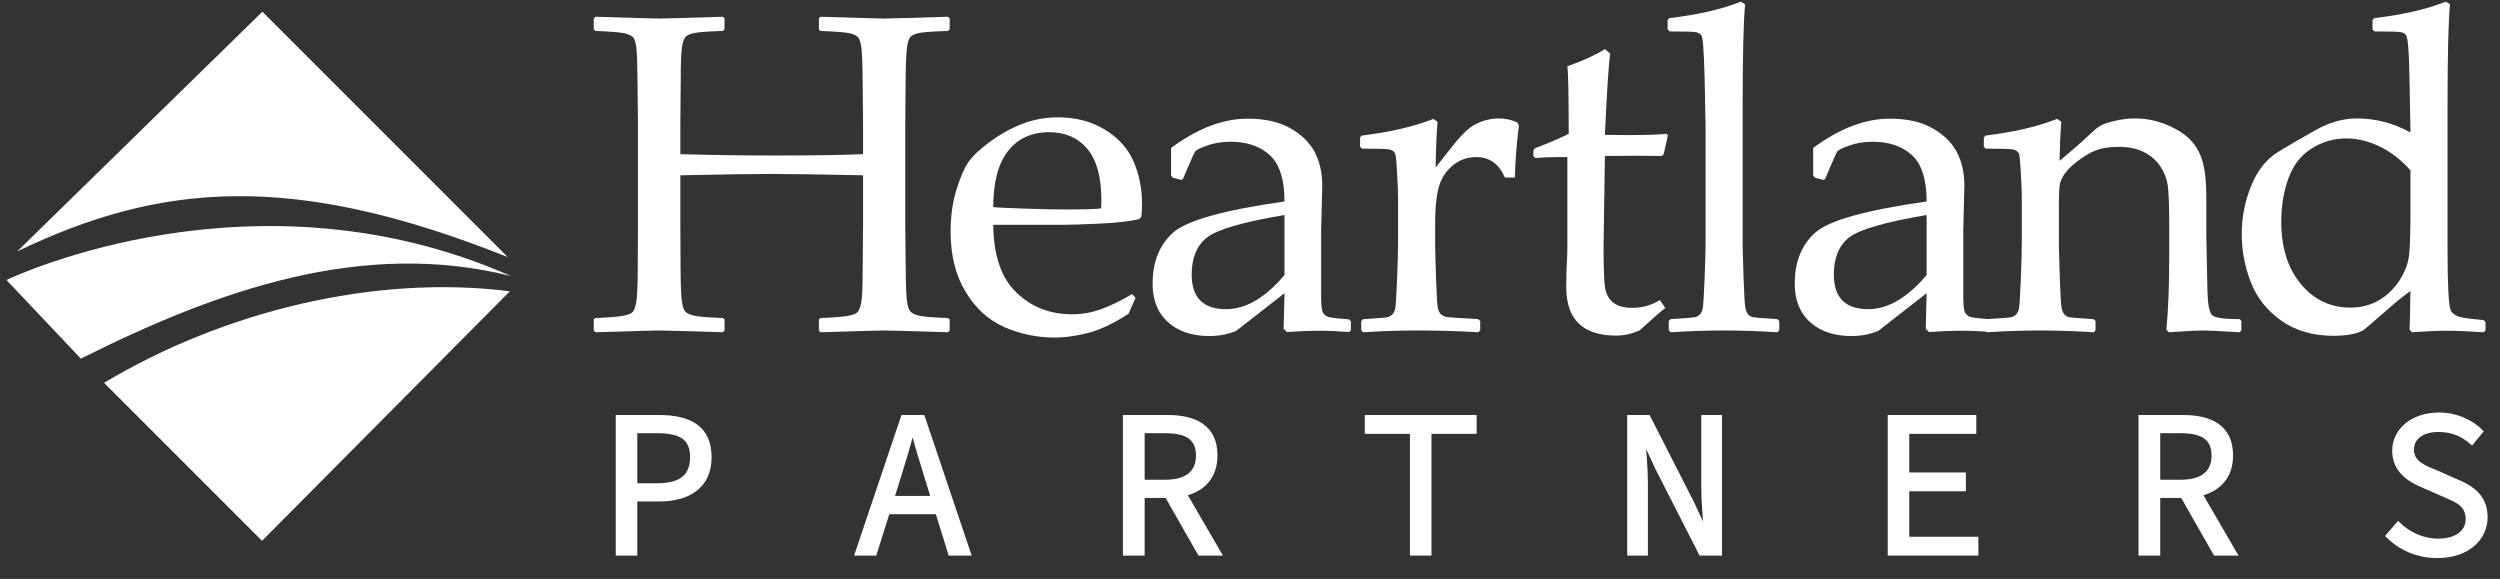 <?xml version="1.0" encoding="UTF-8" standalone="no"?>
<!DOCTYPE svg PUBLIC "-//W3C//DTD SVG 1.1//EN" "http://www.w3.org/Graphics/SVG/1.1/DTD/svg11.dtd">
<svg width="100%" height="100%" viewBox="0 0 285 66" version="1.1" xmlns="http://www.w3.org/2000/svg" xmlns:xlink="http://www.w3.org/1999/xlink" xml:space="preserve" xmlns:serif="http://www.serif.com/" style="fill-rule:evenodd;clip-rule:evenodd;stroke-miterlimit:10;">
    <rect x="0" y="0" width="285" height="66" fill="#333333" stroke="none"/>
    <g transform="matrix(1,0,0,1,-1008.43,-257.578)">
        <g transform="matrix(0.688,0,0,0.688,0,0)">
            <g transform="matrix(1,0,0,1,1564.42,429.44)">
                <path d="M0,-52.278C6.254,-52.082 9.761,-51.983 10.521,-51.983C11.331,-51.983 14.85,-52.082 21.08,-52.278L21.375,-52.021L21.375,-50.182L21.08,-49.925C19.389,-49.875 18.082,-49.8 17.163,-49.704C16.243,-49.606 15.576,-49.42 15.157,-49.149C14.74,-48.882 14.464,-48.249 14.329,-47.256C14.195,-46.265 14.127,-44.884 14.127,-43.117L14.054,-34.656L14.054,-29.505C19.426,-29.358 24.514,-29.285 29.321,-29.285C35.894,-29.285 40.898,-29.358 44.329,-29.505L44.329,-34.656L44.257,-41.83C44.233,-44.625 44.16,-46.429 44.037,-47.237C43.914,-48.049 43.742,-48.586 43.523,-48.856C43.302,-49.127 42.86,-49.347 42.197,-49.52C41.536,-49.69 39.892,-49.825 37.268,-49.925L37.011,-50.182L37.011,-52.021L37.268,-52.278C43.546,-52.082 47.066,-51.983 47.827,-51.983C48.66,-51.983 52.18,-52.082 58.385,-52.278L58.68,-52.021L58.68,-50.182L58.385,-49.925C56.67,-49.875 55.35,-49.8 54.431,-49.704C53.509,-49.606 52.841,-49.42 52.425,-49.149C52.008,-48.882 51.738,-48.249 51.614,-47.256C51.494,-46.265 51.42,-44.884 51.394,-43.117L51.322,-34.656L51.322,-17.622L51.394,-10.447C51.42,-7.676 51.494,-5.886 51.614,-5.077C51.738,-4.268 51.915,-3.728 52.149,-3.458C52.382,-3.188 52.824,-2.961 53.473,-2.777C54.123,-2.594 55.761,-2.452 58.385,-2.354L58.68,-2.135L58.68,-0.295L58.385,0C52.107,-0.197 48.585,-0.295 47.827,-0.295C47.042,-0.295 43.523,-0.197 37.268,0L37.011,-0.295L37.011,-2.135L37.268,-2.354C39.574,-2.452 41.106,-2.575 41.866,-2.723C42.626,-2.87 43.129,-3.058 43.375,-3.292C43.619,-3.524 43.829,-4.024 44.001,-4.782C44.171,-5.543 44.257,-7.235 44.257,-9.86L44.329,-17.622L44.329,-26.011C37.07,-26.155 31.983,-26.231 29.064,-26.231C26.071,-26.231 21.067,-26.155 14.054,-26.011L14.054,-17.622L14.089,-10.447C14.115,-7.676 14.188,-5.886 14.312,-5.077C14.435,-4.268 14.611,-3.728 14.844,-3.458C15.076,-3.188 15.524,-2.961 16.187,-2.777C16.85,-2.594 18.48,-2.452 21.08,-2.354L21.375,-2.135L21.375,-0.295L21.08,0C14.827,-0.197 11.307,-0.295 10.521,-0.295C9.761,-0.295 6.254,-0.197 0,0L-0.295,-0.295L-0.295,-2.135L0,-2.354C2.281,-2.452 3.803,-2.575 4.56,-2.723C5.322,-2.87 5.829,-3.058 6.088,-3.292C6.347,-3.524 6.554,-4.024 6.714,-4.782C6.875,-5.543 6.965,-7.235 6.99,-9.86L7.027,-17.622L7.027,-34.656L6.953,-41.83C6.927,-44.625 6.862,-46.429 6.751,-47.237C6.639,-48.049 6.468,-48.586 6.236,-48.856C6.001,-49.127 5.555,-49.347 4.893,-49.52C4.229,-49.69 2.599,-49.825 0,-49.925L-0.295,-50.182L-0.295,-52.021L0,-52.278Z" style="fill:white;fill-rule:nonzero;"/>
            </g>
        </g>
        <g transform="matrix(0.688,0,0,0.688,0,0)">
            <g transform="matrix(1,0,0,1,1630.32,415.461)">
                <path d="M0,-6.77C0.443,-6.696 2.141,-6.61 5.097,-6.512C8.053,-6.415 10.241,-6.365 11.662,-6.365C15.072,-6.365 17.145,-6.425 17.879,-6.549C17.905,-7.138 17.918,-7.592 17.918,-7.909C17.918,-11.711 17.145,-14.538 15.601,-16.39C14.054,-18.242 11.944,-19.17 9.272,-19.17C6.353,-19.17 4.078,-18.124 2.448,-16.041C0.816,-13.956 0,-10.864 0,-6.77M23.583,8.278L22.406,10.927C19.854,12.57 17.581,13.639 15.582,14.127C13.582,14.618 11.798,14.861 10.228,14.861C7.286,14.861 4.495,14.285 1.86,13.134C-0.777,11.98 -2.925,10.031 -4.579,7.284C-6.236,4.537 -7.063,1.226 -7.063,-2.648C-7.063,-5.225 -6.743,-7.547 -6.107,-9.619C-5.468,-11.692 -4.8,-13.233 -4.101,-14.237C-3.402,-15.242 -2.219,-16.359 -0.55,-17.586C1.117,-18.813 2.883,-19.794 4.747,-20.528C6.611,-21.264 8.622,-21.631 10.779,-21.631C13.723,-21.631 16.318,-20.939 18.561,-19.553C20.806,-18.167 22.381,-16.396 23.287,-14.237C24.196,-12.078 24.65,-9.785 24.65,-7.358C24.65,-6.597 24.614,-5.861 24.54,-5.151L24.136,-4.745C22.468,-4.377 20.222,-4.133 17.403,-4.009C14.583,-3.888 12.719,-3.828 11.81,-3.828L0,-3.828C0.048,1.251 1.325,4.99 3.827,7.395C6.329,9.799 9.395,11 13.025,11C14.74,11 16.391,10.706 17.973,10.119C19.554,9.53 21.231,8.707 22.995,7.653L23.583,8.278Z" style="fill:white;fill-rule:nonzero;"/>
            </g>
        </g>
        <g transform="matrix(0.688,0,0,0.688,0,0)">
            <g transform="matrix(1,0,0,1,1678.58,414.101)">
                <path d="M0,-4.087C-6.866,-2.934 -11.147,-1.695 -12.838,-0.37C-14.53,0.955 -15.379,3.005 -15.379,5.774C-15.379,9.601 -13.476,11.515 -9.675,11.515C-6.414,11.515 -3.187,9.626 0,5.85L0,-4.087ZM-17.069,-9.899L-18.503,-10.266L-18.798,-10.635L-18.798,-15.197C-14.435,-18.435 -10.19,-20.052 -6.069,-20.052C-3.248,-20.052 -0.906,-19.526 0.956,-18.47C2.821,-17.417 4.169,-16.097 5.004,-14.515C5.837,-12.935 6.256,-11.087 6.256,-8.979L6.072,-1.584L6.072,9.379C6.072,10.875 6.174,11.783 6.384,12.1C6.592,12.42 6.832,12.635 7.102,12.745C7.371,12.856 7.874,12.947 8.608,13.02L10.708,13.205L11.003,13.535L11.003,15.008L10.708,15.302C8.915,15.154 7.248,15.082 5.703,15.082C4.232,15.082 2.466,15.154 0.406,15.302L-0.146,14.787L0,8.865L-8.02,15.119C-9.369,15.683 -10.839,15.965 -12.434,15.965C-14.395,15.965 -16.083,15.607 -17.494,14.897C-18.904,14.186 -19.981,13.192 -20.729,11.919C-21.479,10.642 -21.852,9.096 -21.852,7.28C-21.852,3.677 -20.723,0.862 -18.467,-1.161C-16.211,-3.184 -10.055,-4.909 0,-6.329C0,-9.958 -0.807,-12.514 -2.427,-14.001C-4.048,-15.486 -6.216,-16.227 -8.94,-16.227C-10.362,-16.227 -11.655,-16.019 -12.82,-15.601C-13.985,-15.184 -14.654,-14.846 -14.826,-14.59C-14.998,-14.332 -15.659,-12.828 -16.809,-10.084L-17.069,-9.899Z" style="fill:white;fill-rule:nonzero;"/>
            </g>
        </g>
        <g transform="matrix(0.688,0,0,0.688,0,0)">
            <g transform="matrix(1,0,0,1,1703.25,429.365)">
                <path d="M0,-35.278L0.698,-34.8C0.55,-33.379 0.442,-30.85 0.367,-27.222L3.125,-30.718C4.034,-31.87 4.836,-32.759 5.535,-33.385C6.234,-34.011 7.049,-34.496 7.982,-34.837C8.914,-35.181 9.871,-35.354 10.852,-35.354C11.93,-35.354 12.948,-35.131 13.904,-34.69L14.164,-34.174C13.77,-30.913 13.55,-28.043 13.501,-25.566L11.846,-25.566C10.863,-27.824 9.282,-28.951 7.1,-28.951C5.578,-28.951 4.254,-28.467 3.125,-27.498C1.998,-26.53 1.243,-25.316 0.863,-23.857C0.484,-22.396 0.294,-20.551 0.294,-18.319L0.294,-14.238C0.294,-13.501 0.342,-11.697 0.442,-8.827C0.538,-5.958 0.642,-4.301 0.753,-3.861C0.863,-3.421 1.033,-3.096 1.268,-2.886C1.501,-2.679 1.805,-2.537 2.189,-2.464C2.568,-2.388 4.314,-2.266 7.432,-2.097L7.76,-1.8L7.76,-0.256L7.432,0.076C4.168,-0.122 0.758,-0.219 -2.798,-0.219C-5.619,-0.219 -8.561,-0.122 -11.626,0.076L-11.958,-0.256L-11.958,-1.8L-11.626,-2.097C-9.248,-2.243 -7.905,-2.352 -7.598,-2.426C-7.292,-2.499 -7.022,-2.653 -6.788,-2.886C-6.555,-3.119 -6.396,-3.473 -6.31,-3.953C-6.224,-4.431 -6.127,-6.015 -6.017,-8.699C-5.906,-11.383 -5.851,-13.412 -5.851,-14.788L-5.851,-22.033C-5.851,-23.015 -5.901,-24.353 -5.997,-26.046C-6.096,-27.738 -6.175,-28.78 -6.237,-29.171C-6.299,-29.565 -6.488,-29.854 -6.807,-30.037C-7.127,-30.222 -7.764,-30.313 -8.72,-30.313L-11.809,-30.351L-12.143,-30.643L-12.143,-32.228L-11.849,-32.52C-7.163,-33.085 -3.214,-34.005 0,-35.278" style="fill:white;fill-rule:nonzero;"/>
            </g>
        </g>
        <g transform="matrix(0.688,0,0,0.688,0,0)">
            <g transform="matrix(1,0,0,1,1719.82,412.262)">
                <path d="M0,-11.996L0,-12.952L0.258,-13.32C2.563,-14.179 4.428,-14.978 5.851,-15.71C5.851,-22.112 5.776,-25.84 5.629,-26.896C8.155,-27.779 10.229,-28.722 11.849,-29.728L12.73,-28.992C12.485,-27.447 12.19,-22.959 11.849,-15.528C13.073,-15.502 14.399,-15.492 15.82,-15.492C18.714,-15.492 20.787,-15.566 22.038,-15.71L22.294,-15.455L21.596,-12.364L21.302,-12.033C20.05,-12.058 18.666,-12.068 17.145,-12.068C15.771,-12.068 14.005,-12.058 11.849,-12.033L11.628,2.941C11.628,6.4 11.707,8.662 11.865,9.73C12.025,10.796 12.465,11.629 13.189,12.23C13.914,12.834 14.985,13.133 16.409,13.133C18.052,13.133 19.572,12.702 20.971,11.844L21.854,13.17C21.265,13.586 19.854,14.812 17.624,16.847C16.347,17.438 15.048,17.732 13.724,17.732C8.204,17.732 5.445,15.058 5.445,9.71C5.445,7.748 5.495,6.079 5.594,4.706C5.616,4.29 5.629,3.861 5.629,3.419L5.629,-11.848L4.121,-11.848C3.017,-11.848 1.754,-11.799 0.332,-11.701L0,-11.996Z" style="fill:white;fill-rule:nonzero;"/>
            </g>
        </g>
        <g transform="matrix(0.688,0,0,0.688,0,0)">
            <g transform="matrix(1,0,0,1,1754.2,429.441)">
                <path d="M0,-54.782L0.699,-54.338C0.431,-51.517 0.295,-45.865 0.295,-37.379L0.295,-14.314C0.295,-13.773 0.344,-12.038 0.441,-9.107C0.54,-6.176 0.646,-4.465 0.757,-3.975C0.866,-3.484 1.03,-3.128 1.251,-2.908C1.473,-2.688 1.741,-2.547 2.062,-2.483C2.38,-2.423 3.703,-2.319 6.034,-2.173L6.364,-1.876L6.364,-0.332L6.07,0C3.004,-0.198 0.049,-0.295 -2.794,-0.295C-5.615,-0.295 -8.559,-0.198 -11.626,0L-11.954,-0.332L-11.954,-1.876L-11.626,-2.173C-9.245,-2.319 -7.902,-2.428 -7.596,-2.503C-7.29,-2.576 -7.021,-2.73 -6.787,-2.962C-6.554,-3.195 -6.396,-3.55 -6.309,-4.029C-6.223,-4.507 -6.125,-6.091 -6.014,-8.774C-5.905,-11.46 -5.849,-13.489 -5.849,-14.864L-5.849,-33.921L-5.996,-41.719C-6.069,-44.441 -6.15,-46.33 -6.234,-47.385C-6.321,-48.439 -6.439,-49.065 -6.587,-49.263C-6.733,-49.457 -6.989,-49.606 -7.356,-49.705C-7.725,-49.801 -9.209,-49.851 -11.808,-49.851L-12.139,-50.183L-12.139,-51.724L-11.846,-52.057C-7.161,-52.598 -3.212,-53.505 0,-54.782" style="fill:white;fill-rule:nonzero;"/>
            </g>
        </g>
        <g transform="matrix(0.688,0,0,0.688,0,0)">
            <g transform="matrix(1,0,0,1,1784.98,414.101)">
                <path d="M0,-4.087C-6.868,-2.934 -11.146,-1.695 -12.84,-0.37C-14.532,0.955 -15.378,3.005 -15.378,5.774C-15.378,9.601 -13.477,11.515 -9.674,11.515C-6.412,11.515 -3.188,9.626 0,5.85L0,-4.087ZM-17.07,-9.899L-18.505,-10.266L-18.799,-10.635L-18.799,-15.197C-14.433,-18.435 -10.189,-20.052 -6.07,-20.052C-3.25,-20.052 -0.907,-19.526 0.958,-18.47C2.82,-17.417 4.171,-16.097 5.006,-14.515C5.839,-12.935 6.254,-11.087 6.254,-8.979L6.072,-1.584L6.072,9.379C6.072,10.875 6.175,11.783 6.384,12.1C6.592,12.42 6.83,12.635 7.102,12.745C7.37,12.856 7.875,12.947 8.61,13.02L10.706,13.205L11,13.535L11,15.008L10.706,15.302C8.917,15.154 7.249,15.082 5.703,15.082C4.231,15.082 2.467,15.154 0.405,15.302L-0.147,14.787L0,8.865L-8.018,15.119C-9.369,15.683 -10.84,15.965 -12.432,15.965C-14.397,15.965 -16.084,15.607 -17.492,14.897C-18.903,14.186 -19.983,13.192 -20.73,11.919C-21.478,10.642 -21.853,9.096 -21.853,7.28C-21.853,3.677 -20.725,0.862 -18.469,-1.161C-16.211,-3.184 -10.057,-4.909 0,-6.329C0,-9.958 -0.808,-12.514 -2.426,-14.001C-4.045,-15.486 -6.217,-16.227 -8.94,-16.227C-10.363,-16.227 -11.656,-16.019 -12.82,-15.601C-13.987,-15.184 -14.656,-14.846 -14.824,-14.59C-14.997,-14.332 -15.66,-12.828 -16.812,-10.084L-17.07,-9.899Z" style="fill:white;fill-rule:nonzero;"/>
            </g>
        </g>
        <g transform="matrix(0.688,0,0,0.688,0,0)">
            <g transform="matrix(1,0,0,1,1806.6,429.365)">
                <path d="M0,-35.278L0.699,-34.8C0.551,-33.158 0.453,-30.998 0.402,-28.326C2.366,-29.944 4.229,-31.588 5.997,-33.254C6.514,-33.721 6.994,-34.064 7.45,-34.285C7.902,-34.506 8.657,-34.74 9.714,-34.984C10.769,-35.228 11.846,-35.354 12.949,-35.354C14.812,-35.354 16.622,-34.973 18.378,-34.212C20.129,-33.452 21.457,-32.549 22.349,-31.508C23.246,-30.465 23.865,-29.234 24.208,-27.809C24.55,-26.388 24.723,-24.633 24.723,-22.55L24.723,-16.076C24.723,-15.657 24.783,-12.603 24.905,-6.914C24.955,-4.584 25.215,-3.198 25.68,-2.758C26.144,-2.316 27.667,-2.097 30.242,-2.097L30.534,-1.8L30.534,-0.219L30.242,0.076C27.126,-0.122 25.016,-0.219 23.912,-0.219C23.276,-0.219 21.487,-0.122 18.541,0.076L18.1,-0.329C18.422,-3.518 18.578,-7.674 18.578,-12.8L18.578,-17.619C18.578,-20.514 18.51,-22.6 18.378,-23.874C18.243,-25.15 17.83,-26.309 17.141,-27.35C16.459,-28.392 15.538,-29.202 14.385,-29.778C13.232,-30.356 11.858,-30.643 10.265,-30.643C8.988,-30.643 7.896,-30.513 6.992,-30.258C6.082,-30 5.064,-29.472 3.938,-28.676C2.808,-27.879 1.976,-27.131 1.434,-26.43C0.897,-25.731 0.573,-25.083 0.459,-24.482C0.35,-23.879 0.293,-22.6 0.293,-20.639L0.293,-14.238C0.293,-13.696 0.343,-11.961 0.441,-9.03C0.541,-6.099 0.642,-4.388 0.756,-3.899C0.866,-3.408 1.029,-3.052 1.252,-2.831C1.473,-2.612 1.74,-2.47 2.061,-2.407C2.379,-2.346 3.702,-2.243 6.031,-2.097L6.366,-1.8L6.366,-0.256L6.069,0.076C3.003,-0.122 0.048,-0.219 -2.795,-0.219C-5.618,-0.219 -8.56,-0.122 -11.626,0.076L-11.958,-0.256L-11.958,-1.8L-11.626,-2.097C-9.249,-2.243 -7.904,-2.352 -7.597,-2.426C-7.289,-2.499 -7.021,-2.653 -6.788,-2.886C-6.555,-3.119 -6.394,-3.473 -6.308,-3.953C-6.223,-4.431 -6.125,-6.015 -6.013,-8.699C-5.904,-11.383 -5.851,-13.412 -5.851,-14.788L-5.851,-22.033C-5.851,-23.015 -5.897,-24.353 -5.997,-26.046C-6.094,-27.738 -6.177,-28.78 -6.236,-29.171C-6.298,-29.565 -6.488,-29.854 -6.806,-30.037C-7.124,-30.222 -7.762,-30.313 -8.72,-30.313L-11.81,-30.351L-12.141,-30.643L-12.141,-32.228L-11.847,-32.52C-7.16,-33.085 -3.214,-34.005 0,-35.278" style="fill:white;fill-rule:nonzero;"/>
            </g>
        </g>
        <g transform="matrix(0.688,0,0,0.688,0,0)">
            <g transform="matrix(1,0,0,1,1865.15,402.065)">
                <path d="M0,0.556C-1.519,-1.161 -3.205,-2.472 -5.057,-3.382C-6.909,-4.289 -8.768,-4.743 -10.632,-4.743C-12.692,-4.743 -14.61,-4.183 -16.387,-3.067C-18.167,-1.951 -19.447,-0.297 -20.233,1.899C-21.019,4.093 -21.409,6.476 -21.409,9.054C-21.409,13.347 -20.324,16.791 -18.155,19.392C-15.984,21.993 -13.255,23.291 -9.97,23.291C-8.179,23.291 -6.592,22.882 -5.201,22.058C-3.818,21.238 -2.677,20.128 -1.783,18.728C-0.887,17.332 -0.368,15.932 -0.221,14.535C-0.073,13.137 0,10.575 0,6.846L0,0.556ZM-6.29,-22.807L-6.29,-24.349L-5.997,-24.681C-1.308,-25.222 2.638,-26.13 5.852,-27.407L6.55,-26.962C6.28,-24.142 6.143,-18.489 6.143,-10.004L6.143,14.092C6.143,16.57 6.187,18.737 6.276,20.587C6.361,22.441 6.512,23.535 6.735,23.879C6.955,24.224 7.317,24.505 7.821,24.727C8.323,24.948 9.751,25.156 12.107,25.35L12.436,25.647L12.436,27.044L12.107,27.375C9.459,27.202 7.395,27.118 5.924,27.118C4.6,27.118 2.71,27.202 0.257,27.375L-0.145,26.97C-0.073,24.567 -0.036,22.889 -0.036,21.93C-0.036,21.81 -0.023,21.342 0,20.531C-1.349,21.514 -2.699,22.606 -4.044,23.807C-6.031,25.571 -7.333,26.677 -7.945,27.118C-9.072,27.68 -10.68,27.963 -12.765,27.963C-16.148,27.963 -19.025,27.129 -21.39,25.461C-23.758,23.795 -25.443,21.668 -26.45,19.08C-27.455,16.492 -27.959,13.835 -27.959,11.115C-27.959,8.344 -27.438,5.675 -26.396,3.113C-25.352,0.55 -23.871,-1.32 -21.944,-2.498C-20.018,-3.677 -17.922,-4.893 -15.654,-6.158C-13.384,-7.422 -11.133,-8.054 -8.9,-8.054C-5.786,-8.054 -2.818,-7.281 0,-5.737L-0.145,-13.94C-0.196,-16.785 -0.268,-18.764 -0.368,-19.881C-0.463,-20.998 -0.585,-21.661 -0.733,-21.868C-0.881,-22.075 -1.136,-22.23 -1.488,-22.329C-1.846,-22.425 -3.333,-22.475 -5.96,-22.475L-6.29,-22.807Z" style="fill:white;fill-rule:nonzero;"/>
            </g>
        </g>
        <g transform="matrix(0.688,0,0,0.688,0,0)">
            <g transform="matrix(1,0,0,1,1574.59,454.799)">
                <path d="M0,0C3.931,0 5.828,-1.448 5.828,-4.656C5.828,-7.897 3.897,-8.966 0,-8.966L-3.587,-8.966L-3.587,0L0,0ZM-6.483,-11.311L0.345,-11.311C5.345,-11.311 8.725,-9.622 8.725,-4.656C8.725,0.138 5.311,2.345 0.345,2.345L-3.587,2.345L-3.587,11.311L-6.483,11.311L-6.483,-11.311Z" style="fill:white;fill-rule:nonzero;stroke:white;stroke-width:0.67px;"/>
            </g>
        </g>
        <g transform="matrix(0.688,0,0,0.688,0,0)">
            <g transform="matrix(1,0,0,1,0,-939.191)">
                <path d="M1611.76,1396.09L1622.14,1396.09L1622.14,1398.44L1611.76,1398.44L1611.76,1396.09ZM1615.35,1382.68L1618.66,1382.68L1626.28,1405.3L1623.18,1405.3L1619.28,1392.68C1618.49,1390.16 1617.73,1387.68 1617.04,1385.06L1616.9,1385.06C1616.18,1387.68 1615.45,1390.16 1614.66,1392.68L1610.69,1405.3L1607.73,1405.3L1615.35,1382.68Z" style="fill:white;fill-rule:nonzero;stroke:white;stroke-width:0.67px;"/>
            </g>
        </g>
        <g transform="matrix(0.688,0,0,0.688,0,0)">
            <g transform="matrix(1,0,0,1,1660.9,455.351)">
                <path d="M0,-1.104L6.897,10.759L3.621,10.759L-2.276,0.414L0,-1.104ZM-2.103,-1.138C1.414,-1.138 3.345,-2.586 3.345,-5.483C3.345,-8.449 1.414,-9.518 -2.103,-9.518L-5.828,-9.518L-5.828,-1.138L-2.103,-1.138ZM-8.759,-11.863L-1.689,-11.863C2.897,-11.863 6.242,-10.208 6.242,-5.483C6.242,-0.966 2.897,1.207 -1.689,1.207L-5.828,1.207L-5.828,10.759L-8.759,10.759L-8.759,-11.863Z" style="fill:white;fill-rule:nonzero;stroke:white;stroke-width:0.67px;"/>
            </g>
        </g>
        <g transform="matrix(0.688,0,0,0.688,0,0)">
            <g transform="matrix(1,0,0,1,1699.7,463.663)">
                <path d="M0,-17.726L-7.483,-17.726L-7.483,-20.174L10.381,-20.174L10.381,-17.726L2.897,-17.726L2.897,2.448L0,2.448L0,-17.726Z" style="fill:white;fill-rule:nonzero;stroke:white;stroke-width:0.67px;"/>
            </g>
        </g>
        <g transform="matrix(0.688,0,0,0.688,0,0)">
            <g transform="matrix(1,0,0,1,1735.7,466.111)">
                <path d="M0,-22.623L3.173,-22.623L10.415,-8.415L12.587,-3.725L12.656,-3.725C12.553,-5.966 12.277,-8.518 12.277,-10.898L12.277,-22.623L15.036,-22.623L15.036,0L11.863,0L4.621,-14.209L2.448,-18.898L2.38,-18.898C2.483,-16.588 2.759,-14.174 2.759,-11.829L2.759,0L0,0L0,-22.623Z" style="fill:white;fill-rule:nonzero;stroke:white;stroke-width:0.67px;"/>
            </g>
        </g>
        <g transform="matrix(0.688,0,0,0.688,0,0)">
            <g transform="matrix(1,0,0,1,1778.87,466.111)">
                <path d="M0,-22.623L14.001,-22.623L14.001,-20.175L2.896,-20.175L2.896,-13.105L12.276,-13.105L12.276,-10.657L2.896,-10.657L2.896,-2.449L14.346,-2.449L14.346,0L0,0L0,-22.623Z" style="fill:white;fill-rule:nonzero;stroke:white;stroke-width:0.67px;"/>
            </g>
        </g>
        <g transform="matrix(0.688,0,0,0.688,0,0)">
            <g transform="matrix(1,0,0,1,1829.18,455.351)">
                <path d="M0,-1.104L6.897,10.759L3.621,10.759L-2.276,0.414L0,-1.104ZM-2.104,-1.138C1.414,-1.138 3.345,-2.586 3.345,-5.483C3.345,-8.449 1.414,-9.518 -2.104,-9.518L-5.828,-9.518L-5.828,-1.138L-2.104,-1.138ZM-8.759,-11.863L-1.69,-11.863C2.897,-11.863 6.242,-10.208 6.242,-5.483C6.242,-0.966 2.897,1.207 -1.69,1.207L-5.828,1.207L-5.828,10.759L-8.759,10.759L-8.759,-11.863Z" style="fill:white;fill-rule:nonzero;stroke:white;stroke-width:0.67px;"/>
            </g>
        </g>
        <g transform="matrix(0.688,0,0,0.688,0,0)">
            <g transform="matrix(1,0,0,1,1861.39,446.42)">
                <path d="M0,16.76L1.724,14.76C3.449,16.449 5.794,17.553 8.346,17.553C11.449,17.553 13.242,16.07 13.242,14.001C13.242,11.587 11.484,10.897 9.208,9.932L5.932,8.483C3.69,7.586 1.069,6 1.069,2.655C1.069,-0.793 4.173,-3.345 8.484,-3.345C11.311,-3.345 13.794,-2.207 15.449,-0.552L13.932,1.311C12.449,0 10.725,-0.793 8.38,-0.793C5.759,-0.793 4,0.448 4,2.483C4,4.656 6.104,5.449 8.035,6.207L11.208,7.621C14.001,8.724 16.208,10.311 16.208,13.656C16.208,17.243 13.174,20.105 8.208,20.105C4.897,20.105 2.035,18.794 0,16.76Z" style="fill:white;fill-rule:nonzero;stroke:white;stroke-width:0.67px;"/>
            </g>
        </g>
        <g transform="matrix(0.688,0,0,0.688,0,0)">
            <g transform="matrix(1,0,0,1,1550.36,415.23)">
                <path d="M0,4.876C-42.171,-13.707 -81.857,4.753 -83.55,5.549L-71.224,18.583C-48.266,7.07 -24.457,-1.215 0.023,4.887" style="fill:white;fill-rule:nonzero;"/>
            </g>
        </g>
        <g transform="matrix(0.688,0,0,0.688,0,0)">
            <g transform="matrix(1,0,0,1,1468.59,377.269)">
                <path d="M0,38.777C23.83,27.309 45.722,25.524 81.288,39.72L40.626,-0.943L0,38.777Z" style="fill:white;fill-rule:nonzero;"/>
            </g>
        </g>
        <g transform="matrix(0.688,0,0,0.688,0,0)">
            <g transform="matrix(1,0,0,1,1482.98,445.995)">
                <path d="M0,-8.17L26.177,18.007L67.241,-23.343C44.814,-26.177 19.763,-20.012 0,-8.17" style="fill:white;fill-rule:nonzero;"/>
            </g>
        </g>
    </g>
</svg>

